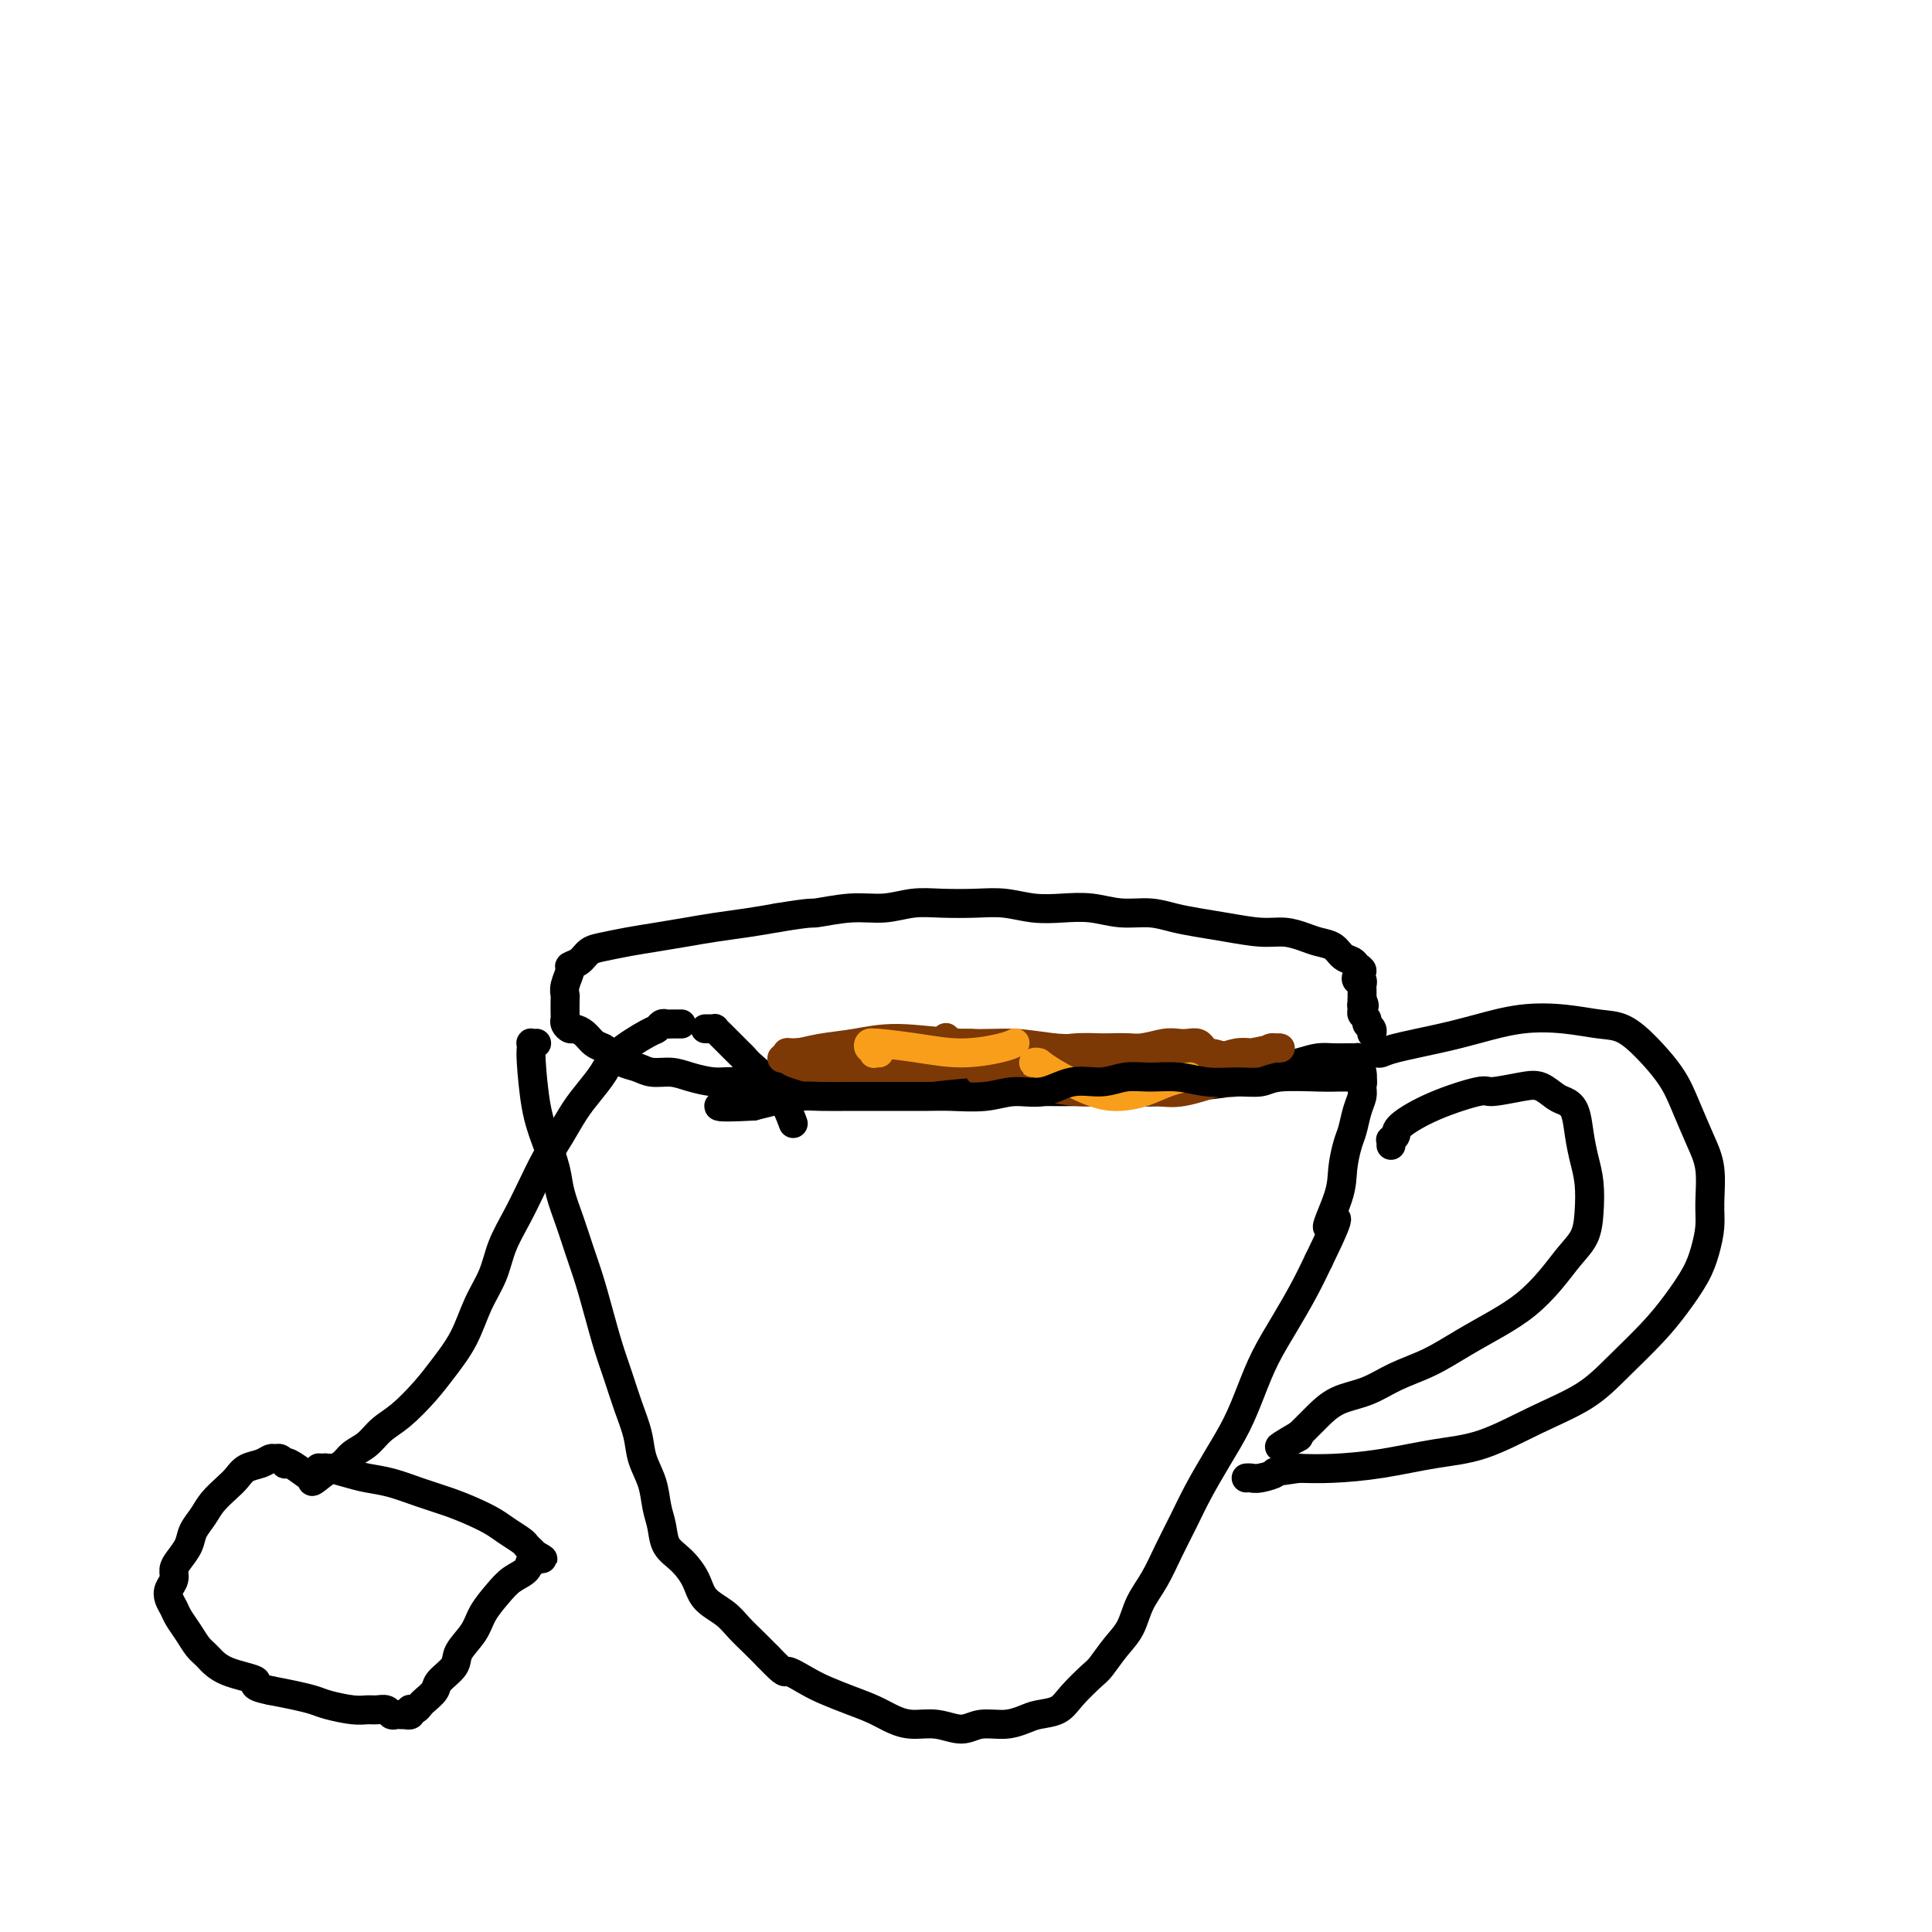 <svg viewBox='0 0 400 400' version='1.1' xmlns='http://www.w3.org/2000/svg' xmlns:xlink='http://www.w3.org/1999/xlink'><g fill='none' stroke='#000000' stroke-width='6' stroke-linecap='round' stroke-linejoin='round'><path d='M111,216c0.008,-0.000 0.016,-0.001 0,0c-0.016,0.001 -0.057,0.003 0,0c0.057,-0.003 0.211,-0.011 0,0c-0.211,0.011 -0.786,0.042 -1,0c-0.214,-0.042 -0.066,-0.155 0,0c0.066,0.155 0.049,0.578 0,1c-0.049,0.422 -0.130,0.841 0,3c0.130,2.159 0.472,6.057 1,9c0.528,2.943 1.244,4.932 2,7c0.756,2.068 1.553,4.214 2,6c0.447,1.786 0.542,3.214 1,5c0.458,1.786 1.277,3.932 2,6c0.723,2.068 1.348,4.057 2,6c0.652,1.943 1.329,3.841 2,6c0.671,2.159 1.336,4.579 2,7c0.664,2.421 1.329,4.842 2,7c0.671,2.158 1.349,4.053 2,6c0.651,1.947 1.273,3.945 2,6c0.727,2.055 1.557,4.166 2,6c0.443,1.834 0.498,3.390 1,5c0.502,1.610 1.449,3.273 2,5c0.551,1.727 0.704,3.518 1,5c0.296,1.482 0.735,2.655 1,4c0.265,1.345 0.357,2.863 1,4c0.643,1.137 1.838,1.893 3,3c1.162,1.107 2.292,2.565 3,4c0.708,1.435 0.994,2.849 2,4c1.006,1.151 2.734,2.041 4,3c1.266,0.959 2.072,1.989 3,3c0.928,1.011 1.980,2.003 3,3c1.020,0.997 2.010,1.998 3,3'/><path d='M159,343c3.960,4.142 3.360,2.996 4,3c0.640,0.004 2.520,1.156 4,2c1.480,0.844 2.562,1.379 4,2c1.438,0.621 3.233,1.328 5,2c1.767,0.672 3.505,1.309 5,2c1.495,0.691 2.748,1.435 4,2c1.252,0.565 2.505,0.951 4,1c1.495,0.049 3.233,-0.238 5,0c1.767,0.238 3.563,1.003 5,1c1.437,-0.003 2.513,-0.773 4,-1c1.487,-0.227 3.383,0.089 5,0c1.617,-0.089 2.955,-0.584 4,-1c1.045,-0.416 1.798,-0.753 3,-1c1.202,-0.247 2.852,-0.404 4,-1c1.148,-0.596 1.792,-1.631 3,-3c1.208,-1.369 2.980,-3.072 4,-4c1.020,-0.928 1.287,-1.082 2,-2c0.713,-0.918 1.870,-2.600 3,-4c1.130,-1.400 2.231,-2.519 3,-4c0.769,-1.481 1.205,-3.324 2,-5c0.795,-1.676 1.948,-3.184 3,-5c1.052,-1.816 2.004,-3.940 3,-6c0.996,-2.060 2.038,-4.058 3,-6c0.962,-1.942 1.846,-3.830 3,-6c1.154,-2.170 2.580,-4.623 4,-7c1.420,-2.377 2.834,-4.679 4,-7c1.166,-2.321 2.083,-4.661 3,-7c0.917,-2.339 1.833,-4.679 3,-7c1.167,-2.321 2.583,-4.625 4,-7c1.417,-2.375 2.833,-4.821 4,-7c1.167,-2.179 2.083,-4.089 3,-6'/><path d='M273,261c6.378,-13.057 2.822,-7.699 2,-7c-0.822,0.699 1.089,-3.261 2,-6c0.911,-2.739 0.822,-4.257 1,-6c0.178,-1.743 0.622,-3.712 1,-5c0.378,-1.288 0.691,-1.896 1,-3c0.309,-1.104 0.615,-2.705 1,-4c0.385,-1.295 0.849,-2.284 1,-3c0.151,-0.716 -0.011,-1.159 0,-2c0.011,-0.841 0.196,-2.082 0,-3c-0.196,-0.918 -0.772,-1.514 -1,-2c-0.228,-0.486 -0.109,-0.862 0,-1c0.109,-0.138 0.206,-0.038 0,0c-0.206,0.038 -0.716,0.012 -1,0c-0.284,-0.012 -0.342,-0.012 -1,0c-0.658,0.012 -1.915,0.034 -3,0c-1.085,-0.034 -1.996,-0.126 -3,0c-1.004,0.126 -2.099,0.468 -4,1c-1.901,0.532 -4.607,1.253 -7,2c-2.393,0.747 -4.474,1.521 -7,2c-2.526,0.479 -5.496,0.664 -8,1c-2.504,0.336 -4.543,0.822 -7,1c-2.457,0.178 -5.332,0.049 -8,0c-2.668,-0.049 -5.128,-0.016 -8,0c-2.872,0.016 -6.155,0.015 -9,0c-2.845,-0.015 -5.252,-0.043 -8,0c-2.748,0.043 -5.839,0.158 -9,0c-3.161,-0.158 -6.394,-0.589 -9,-1c-2.606,-0.411 -4.586,-0.803 -7,-1c-2.414,-0.197 -5.261,-0.199 -8,0c-2.739,0.199 -5.369,0.600 -8,1'/><path d='M166,225c-13.020,-0.091 -8.568,0.182 -8,0c0.568,-0.182 -2.746,-0.818 -5,-1c-2.254,-0.182 -3.446,0.092 -5,0c-1.554,-0.092 -3.468,-0.548 -5,-1c-1.532,-0.452 -2.680,-0.898 -4,-1c-1.320,-0.102 -2.811,0.141 -4,0c-1.189,-0.141 -2.076,-0.667 -3,-1c-0.924,-0.333 -1.885,-0.474 -3,-1c-1.115,-0.526 -2.382,-1.437 -3,-2c-0.618,-0.563 -0.585,-0.777 -1,-1c-0.415,-0.223 -1.278,-0.455 -2,-1c-0.722,-0.545 -1.304,-1.403 -2,-2c-0.696,-0.597 -1.507,-0.931 -2,-1c-0.493,-0.069 -0.668,0.129 -1,0c-0.332,-0.129 -0.821,-0.583 -1,-1c-0.179,-0.417 -0.049,-0.796 0,-1c0.049,-0.204 0.017,-0.233 0,-1c-0.017,-0.767 -0.020,-2.272 0,-3c0.020,-0.728 0.064,-0.680 0,-1c-0.064,-0.320 -0.236,-1.006 0,-2c0.236,-0.994 0.880,-2.294 1,-3c0.120,-0.706 -0.283,-0.819 0,-1c0.283,-0.181 1.253,-0.430 2,-1c0.747,-0.570 1.272,-1.462 2,-2c0.728,-0.538 1.658,-0.721 3,-1c1.342,-0.279 3.095,-0.652 5,-1c1.905,-0.348 3.961,-0.671 6,-1c2.039,-0.329 4.062,-0.666 6,-1c1.938,-0.334 3.791,-0.667 6,-1c2.209,-0.333 4.774,-0.667 7,-1c2.226,-0.333 4.113,-0.667 6,-1'/><path d='M161,190c7.513,-1.244 6.797,-0.855 8,-1c1.203,-0.145 4.326,-0.823 7,-1c2.674,-0.177 4.899,0.148 7,0c2.101,-0.148 4.080,-0.768 6,-1c1.920,-0.232 3.782,-0.076 6,0c2.218,0.076 4.790,0.072 7,0c2.210,-0.072 4.056,-0.211 6,0c1.944,0.211 3.986,0.774 6,1c2.014,0.226 4.001,0.116 6,0c1.999,-0.116 4.010,-0.238 6,0c1.990,0.238 3.958,0.837 6,1c2.042,0.163 4.159,-0.110 6,0c1.841,0.110 3.405,0.603 5,1c1.595,0.397 3.221,0.698 5,1c1.779,0.302 3.711,0.606 6,1c2.289,0.394 4.935,0.878 7,1c2.065,0.122 3.550,-0.118 5,0c1.450,0.118 2.865,0.595 4,1c1.135,0.405 1.991,0.738 3,1c1.009,0.262 2.170,0.451 3,1c0.830,0.549 1.329,1.456 2,2c0.671,0.544 1.513,0.724 2,1c0.487,0.276 0.618,0.648 1,1c0.382,0.352 1.017,0.686 1,1c-0.017,0.314 -0.684,0.609 -1,1c-0.316,0.391 -0.281,0.878 0,1c0.281,0.122 0.807,-0.122 1,0c0.193,0.122 0.052,0.610 0,1c-0.052,0.390 -0.014,0.682 0,1c0.014,0.318 0.004,0.662 0,1c-0.004,0.338 -0.002,0.669 0,1'/><path d='M282,207c0.924,1.880 0.232,1.081 0,1c-0.232,-0.081 -0.006,0.555 0,1c0.006,0.445 -0.209,0.697 0,1c0.209,0.303 0.840,0.656 1,1c0.160,0.344 -0.153,0.680 0,1c0.153,0.320 0.772,0.625 1,1c0.228,0.375 0.065,0.822 0,1c-0.065,0.178 -0.033,0.089 0,0'/><path d='M285,218c0.306,0.065 0.612,0.129 1,0c0.388,-0.129 0.856,-0.452 3,-1c2.144,-0.548 5.962,-1.320 9,-2c3.038,-0.680 5.294,-1.267 8,-2c2.706,-0.733 5.860,-1.612 9,-2c3.140,-0.388 6.266,-0.286 9,0c2.734,0.286 5.077,0.755 7,1c1.923,0.245 3.424,0.266 5,1c1.576,0.734 3.225,2.181 5,4c1.775,1.819 3.677,4.009 5,6c1.323,1.991 2.068,3.784 3,6c0.932,2.216 2.051,4.854 3,7c0.949,2.146 1.728,3.801 2,6c0.272,2.199 0.037,4.943 0,7c-0.037,2.057 0.124,3.426 0,5c-0.124,1.574 -0.534,3.354 -1,5c-0.466,1.646 -0.987,3.160 -2,5c-1.013,1.840 -2.517,4.006 -4,6c-1.483,1.994 -2.945,3.816 -5,6c-2.055,2.184 -4.701,4.731 -7,7c-2.299,2.269 -4.249,4.261 -7,6c-2.751,1.739 -6.303,3.226 -10,5c-3.697,1.774 -7.540,3.834 -11,5c-3.460,1.166 -6.536,1.436 -10,2c-3.464,0.564 -7.317,1.421 -11,2c-3.683,0.579 -7.195,0.880 -10,1c-2.805,0.120 -4.902,0.060 -7,0'/><path d='M269,304c-6.857,0.939 -5.000,0.788 -5,1c0.000,0.212 -1.856,0.789 -3,1c-1.144,0.211 -1.574,0.057 -2,0c-0.426,-0.057 -0.846,-0.015 -1,0c-0.154,0.015 -0.041,0.004 0,0c0.041,-0.004 0.012,-0.001 0,0c-0.012,0.001 -0.006,0.001 0,0'/><path d='M288,237c-0.009,0.119 -0.017,0.238 0,0c0.017,-0.238 0.061,-0.832 0,-1c-0.061,-0.168 -0.226,0.091 0,0c0.226,-0.091 0.844,-0.531 1,-1c0.156,-0.469 -0.149,-0.966 1,-2c1.149,-1.034 3.753,-2.605 7,-4c3.247,-1.395 7.139,-2.616 9,-3c1.861,-0.384 1.692,0.068 3,0c1.308,-0.068 4.095,-0.656 6,-1c1.905,-0.344 2.930,-0.445 4,0c1.070,0.445 2.184,1.437 3,2c0.816,0.563 1.333,0.697 2,1c0.667,0.303 1.486,0.775 2,2c0.514,1.225 0.725,3.202 1,5c0.275,1.798 0.615,3.417 1,5c0.385,1.583 0.814,3.129 1,5c0.186,1.871 0.130,4.068 0,6c-0.130,1.932 -0.335,3.598 -1,5c-0.665,1.402 -1.789,2.541 -3,4c-1.211,1.459 -2.509,3.237 -4,5c-1.491,1.763 -3.174,3.511 -5,5c-1.826,1.489 -3.795,2.721 -6,4c-2.205,1.279 -4.644,2.607 -7,4c-2.356,1.393 -4.627,2.852 -7,4c-2.373,1.148 -4.848,1.984 -7,3c-2.152,1.016 -3.982,2.213 -6,3c-2.018,0.787 -4.226,1.164 -6,2c-1.774,0.836 -3.115,2.131 -4,3c-0.885,0.869 -1.315,1.311 -2,2c-0.685,0.689 -1.624,1.625 -2,2c-0.376,0.375 -0.188,0.187 0,0'/><path d='M269,297c-7.500,4.405 -2.750,1.917 -1,1c1.750,-0.917 0.500,-0.262 0,0c-0.500,0.262 -0.250,0.131 0,0'/><path d='M141,212c-0.024,0.000 -0.048,0.000 0,0c0.048,-0.000 0.168,-0.001 0,0c-0.168,0.001 -0.622,0.004 -1,0c-0.378,-0.004 -0.678,-0.015 -1,0c-0.322,0.015 -0.667,0.054 -1,0c-0.333,-0.054 -0.655,-0.203 -1,0c-0.345,0.203 -0.714,0.756 -1,1c-0.286,0.244 -0.488,0.178 -2,1c-1.512,0.822 -4.333,2.533 -6,4c-1.667,1.467 -2.179,2.691 -3,4c-0.821,1.309 -1.952,2.705 -3,4c-1.048,1.295 -2.013,2.491 -3,4c-0.987,1.509 -1.998,3.333 -3,5c-1.002,1.667 -1.997,3.179 -3,5c-1.003,1.821 -2.015,3.951 -3,6c-0.985,2.049 -1.943,4.017 -3,6c-1.057,1.983 -2.215,3.982 -3,6c-0.785,2.018 -1.198,4.054 -2,6c-0.802,1.946 -1.992,3.802 -3,6c-1.008,2.198 -1.834,4.737 -3,7c-1.166,2.263 -2.671,4.248 -4,6c-1.329,1.752 -2.481,3.270 -4,5c-1.519,1.730 -3.404,3.671 -5,5c-1.596,1.329 -2.904,2.044 -4,3c-1.096,0.956 -1.981,2.151 -3,3c-1.019,0.849 -2.172,1.351 -3,2c-0.828,0.649 -1.332,1.445 -2,2c-0.668,0.555 -1.499,0.871 -2,1c-0.501,0.129 -0.673,0.073 -1,0c-0.327,-0.073 -0.808,-0.164 -1,0c-0.192,0.164 -0.096,0.582 0,1'/><path d='M67,305c-4.094,3.402 -1.829,0.908 -1,0c0.829,-0.908 0.222,-0.229 0,0c-0.222,0.229 -0.060,0.009 0,0c0.060,-0.009 0.016,0.194 0,0c-0.016,-0.194 -0.006,-0.784 0,-1c0.006,-0.216 0.006,-0.059 0,0c-0.006,0.059 -0.018,0.019 0,0c0.018,-0.019 0.065,-0.016 0,0c-0.065,0.016 -0.242,0.045 0,0c0.242,-0.045 0.902,-0.164 2,0c1.098,0.164 2.635,0.610 4,1c1.365,0.390 2.560,0.723 4,1c1.440,0.277 3.127,0.497 5,1c1.873,0.503 3.932,1.289 6,2c2.068,0.711 4.144,1.346 6,2c1.856,0.654 3.491,1.327 5,2c1.509,0.673 2.890,1.346 4,2c1.110,0.654 1.947,1.289 3,2c1.053,0.711 2.321,1.497 3,2c0.679,0.503 0.771,0.723 1,1c0.229,0.277 0.597,0.610 1,1c0.403,0.390 0.840,0.836 1,1c0.160,0.164 0.043,0.044 0,0c-0.043,-0.044 -0.012,-0.013 0,0c0.012,0.013 0.006,0.006 0,0'/><path d='M111,322c2.770,1.634 0.695,0.219 0,0c-0.695,-0.219 -0.009,0.758 0,1c0.009,0.242 -0.659,-0.253 -1,0c-0.341,0.253 -0.355,1.253 -1,2c-0.645,0.747 -1.921,1.243 -3,2c-1.079,0.757 -1.961,1.777 -3,3c-1.039,1.223 -2.237,2.649 -3,4c-0.763,1.351 -1.092,2.627 -2,4c-0.908,1.373 -2.394,2.844 -3,4c-0.606,1.156 -0.334,1.997 -1,3c-0.666,1.003 -2.272,2.167 -3,3c-0.728,0.833 -0.577,1.334 -1,2c-0.423,0.666 -1.420,1.498 -2,2c-0.580,0.502 -0.743,0.674 -1,1c-0.257,0.326 -0.609,0.805 -1,1c-0.391,0.195 -0.822,0.105 -1,0c-0.178,-0.105 -0.103,-0.224 0,0c0.103,0.224 0.235,0.792 0,1c-0.235,0.208 -0.837,0.057 -1,0c-0.163,-0.057 0.112,-0.019 0,0c-0.112,0.019 -0.610,0.019 -1,0c-0.390,-0.019 -0.670,-0.058 -1,0c-0.330,0.058 -0.708,0.212 -1,0c-0.292,-0.212 -0.497,-0.792 -1,-1c-0.503,-0.208 -1.302,-0.045 -2,0c-0.698,0.045 -1.294,-0.029 -2,0c-0.706,0.029 -1.521,0.163 -3,0c-1.479,-0.163 -3.623,-0.621 -5,-1c-1.377,-0.379 -1.986,-0.679 -3,-1c-1.014,-0.321 -2.433,-0.663 -4,-1c-1.567,-0.337 -3.284,-0.668 -5,-1'/><path d='M56,350c-5.014,-0.993 -2.551,-1.476 -3,-2c-0.449,-0.524 -3.812,-1.089 -6,-2c-2.188,-0.911 -3.202,-2.169 -4,-3c-0.798,-0.831 -1.380,-1.234 -2,-2c-0.620,-0.766 -1.277,-1.896 -2,-3c-0.723,-1.104 -1.510,-2.183 -2,-3c-0.490,-0.817 -0.682,-1.374 -1,-2c-0.318,-0.626 -0.763,-1.322 -1,-2c-0.237,-0.678 -0.267,-1.339 0,-2c0.267,-0.661 0.830,-1.321 1,-2c0.170,-0.679 -0.053,-1.378 0,-2c0.053,-0.622 0.383,-1.166 1,-2c0.617,-0.834 1.520,-1.956 2,-3c0.480,-1.044 0.537,-2.009 1,-3c0.463,-0.991 1.330,-2.010 2,-3c0.670,-0.990 1.142,-1.953 2,-3c0.858,-1.047 2.103,-2.179 3,-3c0.897,-0.821 1.445,-1.330 2,-2c0.555,-0.670 1.118,-1.501 2,-2c0.882,-0.499 2.082,-0.666 3,-1c0.918,-0.334 1.552,-0.835 2,-1c0.448,-0.165 0.709,0.006 1,0c0.291,-0.006 0.611,-0.190 1,0c0.389,0.190 0.847,0.755 1,1c0.153,0.245 -0.000,0.169 0,0c0.000,-0.169 0.154,-0.430 1,0c0.846,0.430 2.385,1.551 3,2c0.615,0.449 0.308,0.224 0,0'/><path d='M146,213c0.455,0.002 0.909,0.003 1,0c0.091,-0.003 -0.183,-0.012 0,0c0.183,0.012 0.823,0.045 1,0c0.177,-0.045 -0.107,-0.167 0,0c0.107,0.167 0.606,0.622 1,1c0.394,0.378 0.683,0.678 1,1c0.317,0.322 0.663,0.665 1,1c0.337,0.335 0.667,0.663 1,1c0.333,0.337 0.671,0.683 1,1c0.329,0.317 0.649,0.604 1,1c0.351,0.396 0.733,0.900 2,2c1.267,1.100 3.418,2.796 5,5c1.582,2.204 2.595,4.915 3,6c0.405,1.085 0.203,0.542 0,0'/></g>
<g fill='none' stroke='#7C3805' stroke-width='6' stroke-linecap='round' stroke-linejoin='round'><path d='M162,219c-0.010,0.008 -0.020,0.017 0,0c0.020,-0.017 0.068,-0.058 0,0c-0.068,0.058 -0.254,0.216 0,0c0.254,-0.216 0.946,-0.804 1,-1c0.054,-0.196 -0.530,0.001 1,0c1.530,-0.001 5.173,-0.200 8,0c2.827,0.200 4.837,0.799 7,1c2.163,0.201 4.478,0.002 7,0c2.522,-0.002 5.249,0.192 8,0c2.751,-0.192 5.524,-0.770 8,-1c2.476,-0.230 4.653,-0.113 7,0c2.347,0.113 4.862,0.223 7,0c2.138,-0.223 3.899,-0.778 6,-1c2.101,-0.222 4.540,-0.112 7,0c2.460,0.112 4.939,0.225 7,0c2.061,-0.225 3.705,-0.789 5,-1c1.295,-0.211 2.242,-0.071 3,0c0.758,0.071 1.328,0.072 2,0c0.672,-0.072 1.444,-0.216 2,0c0.556,0.216 0.894,0.794 1,1c0.106,0.206 -0.019,0.040 0,0c0.019,-0.040 0.183,0.046 0,0c-0.183,-0.046 -0.712,-0.223 -2,0c-1.288,0.223 -3.334,0.848 -6,1c-2.666,0.152 -5.953,-0.167 -9,0c-3.047,0.167 -5.855,0.821 -9,1c-3.145,0.179 -6.626,-0.117 -10,0c-3.374,0.117 -6.639,0.647 -10,1c-3.361,0.353 -6.817,0.529 -10,1c-3.183,0.471 -6.091,1.235 -9,2'/><path d='M184,223c-11.072,1.070 -6.753,0.245 -6,0c0.753,-0.245 -2.061,0.089 -4,0c-1.939,-0.089 -3.004,-0.602 -4,-1c-0.996,-0.398 -1.923,-0.680 -3,-1c-1.077,-0.320 -2.303,-0.677 -3,-1c-0.697,-0.323 -0.864,-0.611 -1,-1c-0.136,-0.389 -0.241,-0.880 0,-1c0.241,-0.120 0.829,0.129 2,0c1.171,-0.129 2.925,-0.638 5,-1c2.075,-0.362 4.470,-0.577 7,-1c2.530,-0.423 5.196,-1.056 9,-1c3.804,0.056 8.746,0.799 13,1c4.254,0.201 7.819,-0.139 11,0c3.181,0.139 5.977,0.759 9,1c3.023,0.241 6.272,0.104 9,0c2.728,-0.104 4.936,-0.175 7,0c2.064,0.175 3.985,0.597 6,1c2.015,0.403 4.125,0.789 6,1c1.875,0.211 3.514,0.249 5,0c1.486,-0.249 2.818,-0.785 4,-1c1.182,-0.215 2.215,-0.110 3,0c0.785,0.110 1.320,0.226 2,0c0.680,-0.226 1.503,-0.792 2,-1c0.497,-0.208 0.669,-0.056 1,0c0.331,0.056 0.822,0.018 1,0c0.178,-0.018 0.042,-0.015 0,0c-0.042,0.015 0.008,0.043 0,0c-0.008,-0.043 -0.074,-0.156 -1,0c-0.926,0.156 -2.711,0.580 -5,1c-2.289,0.420 -5.083,0.834 -8,1c-2.917,0.166 -5.959,0.083 -9,0'/><path d='M242,219c-5.013,0.604 -7.044,1.114 -10,1c-2.956,-0.114 -6.836,-0.853 -10,-1c-3.164,-0.147 -5.612,0.297 -8,0c-2.388,-0.297 -4.717,-1.334 -7,-2c-2.283,-0.666 -4.521,-0.959 -6,-1c-1.479,-0.041 -2.201,0.172 -3,0c-0.799,-0.172 -1.677,-0.727 -2,-1c-0.323,-0.273 -0.091,-0.263 0,0c0.091,0.263 0.042,0.778 0,1c-0.042,0.222 -0.078,0.151 0,0c0.078,-0.151 0.268,-0.380 1,0c0.732,0.380 2.004,1.370 4,2c1.996,0.630 4.716,0.900 7,1c2.284,0.100 4.131,0.031 6,0c1.869,-0.031 3.760,-0.022 6,0c2.240,0.022 4.829,0.059 7,0c2.171,-0.059 3.924,-0.212 6,0c2.076,0.212 4.476,0.788 6,1c1.524,0.212 2.173,0.058 4,0c1.827,-0.058 4.833,-0.020 6,0c1.167,0.020 0.494,0.021 1,0c0.506,-0.021 2.192,-0.063 3,0c0.808,0.063 0.737,0.231 1,0c0.263,-0.231 0.860,-0.861 1,-1c0.140,-0.139 -0.175,0.214 -1,0c-0.825,-0.214 -2.159,-0.996 -4,-1c-1.841,-0.004 -4.188,0.768 -7,1c-2.812,0.232 -6.089,-0.077 -9,0c-2.911,0.077 -5.455,0.538 -8,1'/><path d='M226,220c-5.464,-0.000 -5.626,-0.000 -7,0c-1.374,0.000 -3.962,0.001 -6,0c-2.038,-0.001 -3.527,-0.002 -5,0c-1.473,0.002 -2.929,0.007 -4,0c-1.071,-0.007 -1.757,-0.027 -2,0c-0.243,0.027 -0.044,0.101 0,0c0.044,-0.101 -0.066,-0.378 0,0c0.066,0.378 0.307,1.412 1,2c0.693,0.588 1.837,0.732 3,1c1.163,0.268 2.344,0.660 4,1c1.656,0.340 3.786,0.629 6,1c2.214,0.371 4.510,0.824 7,1c2.490,0.176 5.172,0.075 8,0c2.828,-0.075 5.801,-0.124 8,0c2.199,0.124 3.623,0.422 6,0c2.377,-0.422 5.709,-1.563 7,-2c1.291,-0.437 0.543,-0.170 1,0c0.457,0.170 2.120,0.242 3,0c0.880,-0.242 0.979,-0.800 1,-1c0.021,-0.200 -0.036,-0.042 0,0c0.036,0.042 0.163,-0.031 0,0c-0.163,0.031 -0.618,0.166 -1,0c-0.382,-0.166 -0.692,-0.632 -2,-1c-1.308,-0.368 -3.613,-0.637 -6,-1c-2.387,-0.363 -4.855,-0.819 -8,-1c-3.145,-0.181 -6.969,-0.087 -11,0c-4.031,0.087 -8.271,0.167 -12,0c-3.729,-0.167 -6.948,-0.581 -10,-1c-3.052,-0.419 -5.937,-0.844 -9,-1c-3.063,-0.156 -6.304,-0.045 -9,0c-2.696,0.045 -4.848,0.022 -7,0'/><path d='M182,218c-9.860,-0.309 -5.510,-0.083 -5,0c0.510,0.083 -2.820,0.022 -5,0c-2.180,-0.022 -3.211,-0.006 -4,0c-0.789,0.006 -1.335,0.002 -2,0c-0.665,-0.002 -1.449,-0.000 -2,0c-0.551,0.000 -0.869,0.000 -1,0c-0.131,-0.000 -0.074,-0.000 1,0c1.074,0.000 3.164,0.000 4,0c0.836,-0.000 0.418,-0.000 0,0'/></g>
<g fill='none' stroke='#F99E1B' stroke-width='6' stroke-linecap='round' stroke-linejoin='round'><path d='M182,218c-0.415,-0.033 -0.830,-0.065 -1,0c-0.170,0.065 -0.094,0.228 0,0c0.094,-0.228 0.205,-0.846 0,-1c-0.205,-0.154 -0.725,0.158 -1,0c-0.275,-0.158 -0.303,-0.784 0,-1c0.303,-0.216 0.938,-0.022 1,0c0.062,0.022 -0.449,-0.127 1,0c1.449,0.127 4.858,0.531 8,1c3.142,0.469 6.017,1.002 9,1c2.983,-0.002 6.072,-0.539 8,-1c1.928,-0.461 2.694,-0.846 3,-1c0.306,-0.154 0.153,-0.077 0,0'/><path d='M215,220c0.108,0.002 0.216,0.004 0,0c-0.216,-0.004 -0.754,-0.015 -1,0c-0.246,0.015 -0.198,0.057 0,0c0.198,-0.057 0.548,-0.214 1,0c0.452,0.214 1.008,0.797 3,2c1.992,1.203 5.421,3.026 8,4c2.579,0.974 4.309,1.098 6,1c1.691,-0.098 3.343,-0.419 5,-1c1.657,-0.581 3.321,-1.424 5,-2c1.679,-0.576 3.375,-0.886 4,-1c0.625,-0.114 0.179,-0.033 0,0c-0.179,0.033 -0.089,0.016 0,0'/></g>
<g fill='none' stroke='#000000' stroke-width='6' stroke-linecap='round' stroke-linejoin='round'><path d='M282,224c-0.033,-0.030 -0.065,-0.061 0,0c0.065,0.061 0.228,0.212 0,0c-0.228,-0.212 -0.848,-0.789 -1,-1c-0.152,-0.211 0.164,-0.057 0,0c-0.164,0.057 -0.808,0.015 -1,0c-0.192,-0.015 0.069,-0.005 0,0c-0.069,0.005 -0.467,0.005 -1,0c-0.533,-0.005 -1.200,-0.016 -2,0c-0.800,0.016 -1.731,0.058 -4,0c-2.269,-0.058 -5.876,-0.216 -8,0c-2.124,0.216 -2.766,0.804 -4,1c-1.234,0.196 -3.060,-0.001 -5,0c-1.940,0.001 -3.994,0.201 -6,0c-2.006,-0.201 -3.963,-0.802 -6,-1c-2.037,-0.198 -4.153,0.007 -6,0c-1.847,-0.007 -3.423,-0.227 -5,0c-1.577,0.227 -3.153,0.902 -5,1c-1.847,0.098 -3.964,-0.380 -6,0c-2.036,0.380 -3.992,1.619 -6,2c-2.008,0.381 -4.070,-0.094 -6,0c-1.930,0.094 -3.730,0.757 -6,1c-2.270,0.243 -5.011,0.065 -7,0c-1.989,-0.065 -3.227,-0.017 -5,0c-1.773,0.017 -4.079,0.004 -6,0c-1.921,-0.004 -3.455,0.002 -5,0c-1.545,-0.002 -3.102,-0.012 -5,0c-1.898,0.012 -4.138,0.044 -6,0c-1.862,-0.044 -3.348,-0.166 -5,0c-1.652,0.166 -3.472,0.619 -5,1c-1.528,0.381 -2.764,0.691 -4,1'/><path d='M156,229c-12.535,0.685 -5.373,-0.601 -3,-1c2.373,-0.399 -0.044,0.089 -1,0c-0.956,-0.089 -0.450,-0.755 0,-1c0.450,-0.245 0.843,-0.070 1,0c0.157,0.070 0.079,0.035 0,0'/></g>
</svg>
